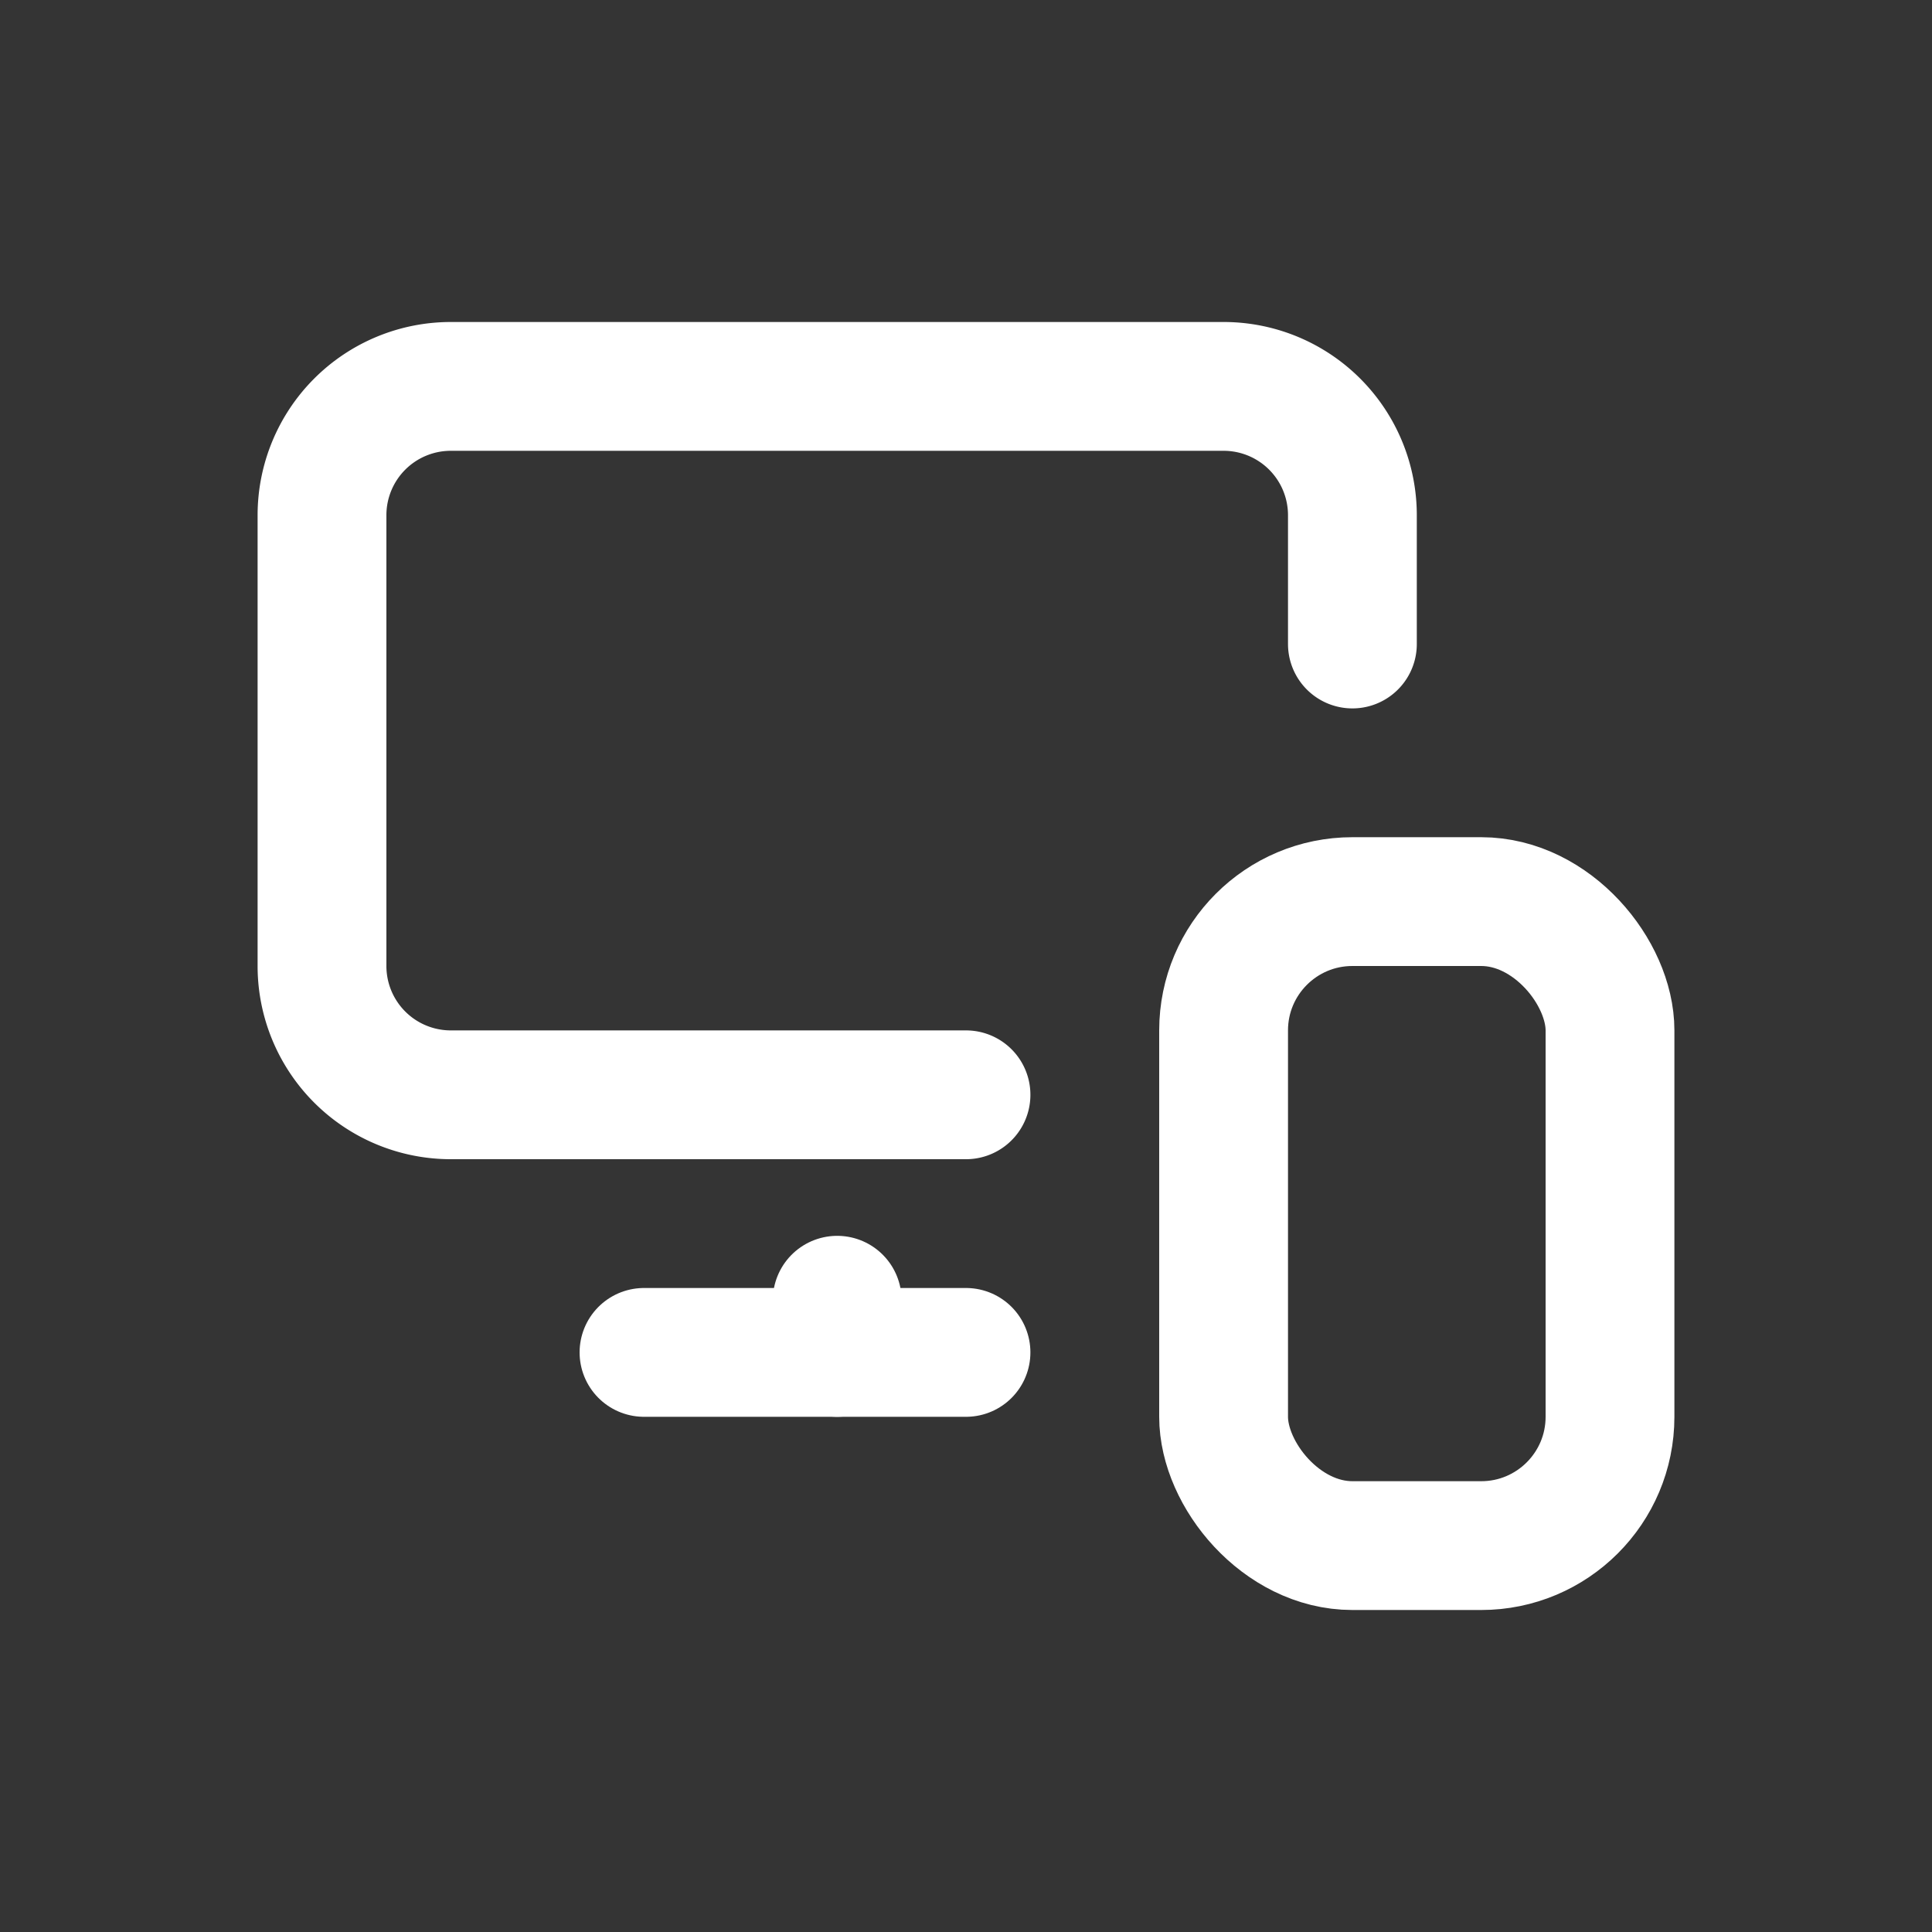 <svg xmlns="http://www.w3.org/2000/svg" width="30" height="30" viewBox="0 0 30 30">
  <rect x="0" y="0" width="30" height="30" fill="#333333" stroke="none"/>
  <g id="Group_8378" data-name="Group 8378" transform="translate(-855 -1324)">
    <rect id="Rectangle_1471" data-name="Rectangle 1471" width="30" height="30" transform="translate(855 1324)" fill="#fff" opacity="0.005"/>
    <g id="bzypyp5pkwclzjwdcrv" transform="translate(858 1326)">
      <path id="Path_672" data-name="Path 672" d="M18,8V6a2,2,0,0,0-2-2H4A2,2,0,0,0,2,6v7a2,2,0,0,0,2,2h8" fill="none" stroke="#fff" stroke-linecap="round" stroke-linejoin="round" stroke-width="2"/>
      <path id="Path_673" data-name="Path 673" d="M10,19v-.81" fill="none" stroke="#fff" stroke-linecap="round" stroke-linejoin="round" stroke-width="2"/>
      <path id="Path_674" data-name="Path 674" d="M7,19h5" fill="none" stroke="#fff" stroke-linecap="round" stroke-linejoin="round" stroke-width="2"/>
      <rect id="Rectangle_1470" data-name="Rectangle 1470" width="6" height="10" rx="2" transform="translate(16 12)" fill="none" stroke="#fff" stroke-linecap="round" stroke-linejoin="round" stroke-width="2"/>
    </g>
  </g>
</svg>
